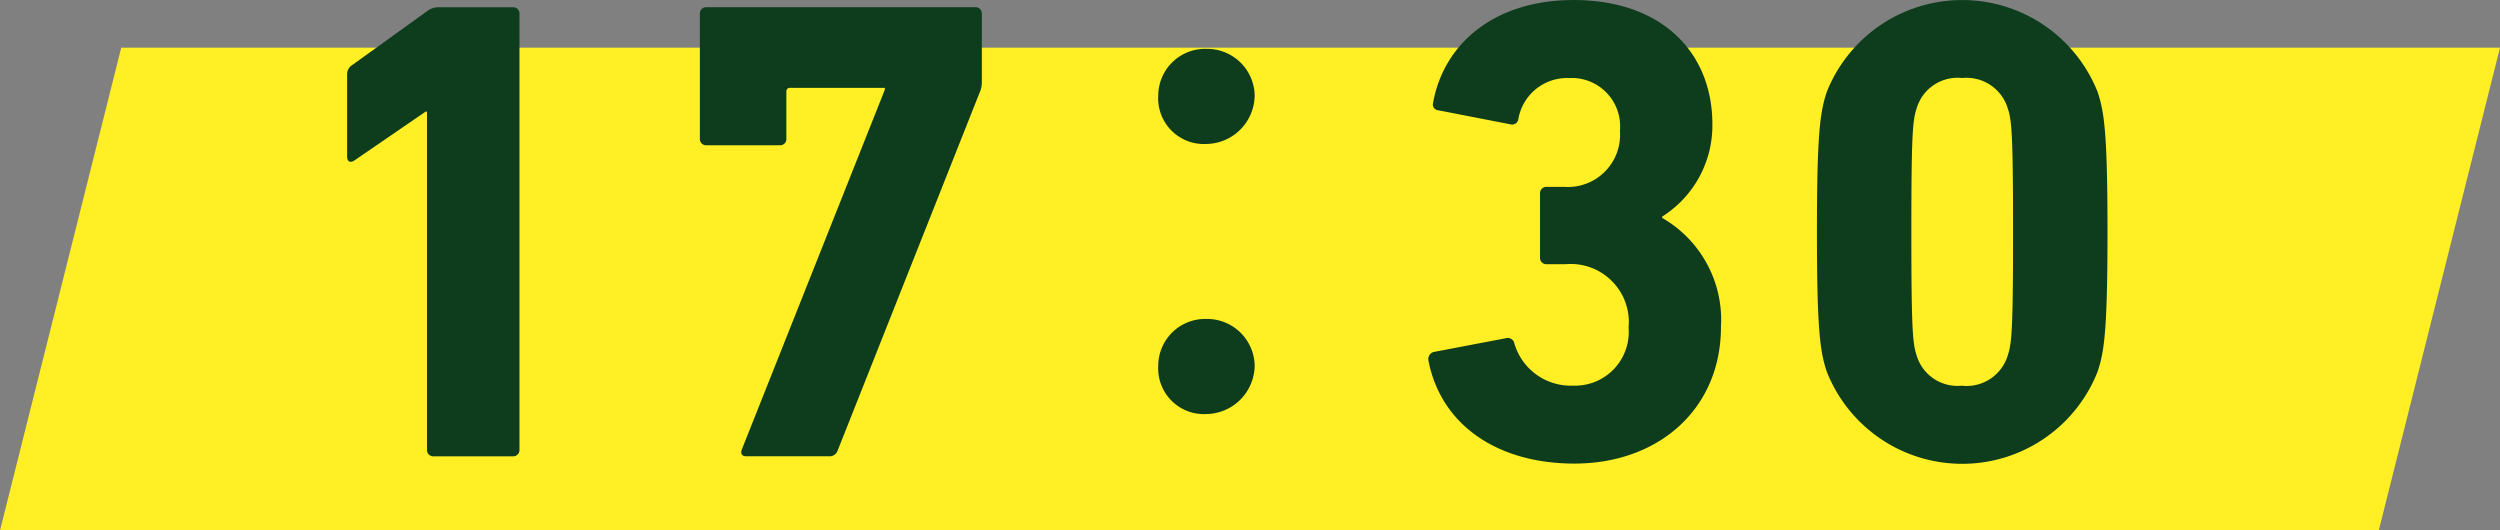 <svg xmlns="http://www.w3.org/2000/svg" width="89.306" height="18.945" viewBox="0 0 89.306 18.945">
  <rect x="0" y="0" width="89.306" height="18.945" fill="#808080" stroke="none"/>
  <g id="task_sec3_1730" transform="translate(-1954.751 -4383.308)">
    <g id="グループ_375" data-name="グループ 375">
      <g id="グループ_374" data-name="グループ 374">
        <path id="パス_2305" data-name="パス 2305" d="M2039.727,4402.253h-84.975l4.33-17.242h84.975Z" fill="#ffef24"/>
      </g>
    </g>
    <g id="グループ_380" data-name="グループ 380">
      <g id="グループ_379" data-name="グループ 379">
        <g id="グループ_378" data-name="グループ 378">
          <g id="グループ_377" data-name="グループ 377">
            <g id="グループ_376" data-name="グループ 376">
              <path id="パス_2306" data-name="パス 2306" d="M1970.005,4387.294h-.048l-2.546,1.746c-.142.095-.26.047-.26-.141v-2.925a.381.381,0,0,1,.165-.33l2.689-1.935a.665.665,0,0,1,.425-.141h2.642a.223.223,0,0,1,.236.235v15.569a.224.224,0,0,1-.236.237h-2.831a.223.223,0,0,1-.236-.237Z" fill="#0d3d1c"/>
              <path id="パス_2307" data-name="パス 2307" d="M1986.358,4386.516v-.07h-3.374a.125.125,0,0,0-.142.141v1.675a.221.221,0,0,1-.235.235h-2.619a.222.222,0,0,1-.236-.235V4383.8a.223.223,0,0,1,.236-.235h9.6a.222.222,0,0,1,.236.235v2.454a.888.888,0,0,1-.047.282l-5.1,12.858a.305.305,0,0,1-.33.212H1981.4c-.142,0-.213-.095-.142-.26Z" fill="#0d3d1c"/>
              <path id="パス_2308" data-name="パス 2308" d="M1996.126,4386.728a1.676,1.676,0,0,1,1.722-1.675,1.7,1.7,0,0,1,1.723,1.651,1.753,1.753,0,0,1-1.723,1.747A1.633,1.633,0,0,1,1996.126,4386.728Zm0,9.648a1.675,1.675,0,0,1,1.722-1.674,1.7,1.7,0,0,1,1.723,1.651,1.753,1.753,0,0,1-1.723,1.746A1.633,1.633,0,0,1,1996.126,4396.376Z" fill="#0d3d1c"/>
              <path id="パス_2309" data-name="パス 2309" d="M2005.969,4395.881l2.595-.495a.238.238,0,0,1,.283.189,2.1,2.1,0,0,0,2.1,1.509,1.919,1.919,0,0,0,1.981-2.075,2.076,2.076,0,0,0-2.241-2.264H2010a.224.224,0,0,1-.236-.237v-2.288a.224.224,0,0,1,.236-.236h.637a1.864,1.864,0,0,0,1.982-2,1.729,1.729,0,0,0-1.817-1.888,1.769,1.769,0,0,0-1.816,1.487.224.224,0,0,1-.283.165l-2.572-.5a.206.206,0,0,1-.188-.259c.377-2.123,2.193-3.68,5.024-3.68,3.138,0,4.954,1.863,4.954,4.435a3.84,3.84,0,0,1-1.793,3.3v.048a4.2,4.2,0,0,1,2.1,3.892c0,2.926-2.218,4.884-5.237,4.884-2.737,0-4.765-1.369-5.213-3.681A.263.263,0,0,1,2005.969,4395.881Z" fill="#0d3d1c"/>
              <path id="パス_2310" data-name="パス 2310" d="M2019.656,4391.588c0-3.562.118-4.294.353-5a5.206,5.206,0,0,1,9.672,0c.236.707.355,1.439.355,5s-.119,4.293-.355,5a5.2,5.2,0,0,1-9.672,0C2019.774,4395.881,2019.656,4395.15,2019.656,4391.588Zm5.189,5.5a1.536,1.536,0,0,0,1.628-1.085c.142-.424.189-.9.189-4.411s-.047-3.987-.189-4.411a1.538,1.538,0,0,0-1.628-1.086,1.522,1.522,0,0,0-1.627,1.086c-.141.424-.189.9-.189,4.411s.048,3.987.189,4.411A1.52,1.52,0,0,0,2024.845,4397.084Z" fill="#0d3d1c"/>
            </g>
          </g>
        </g>
      </g>
    </g>
  </g>
</svg>
